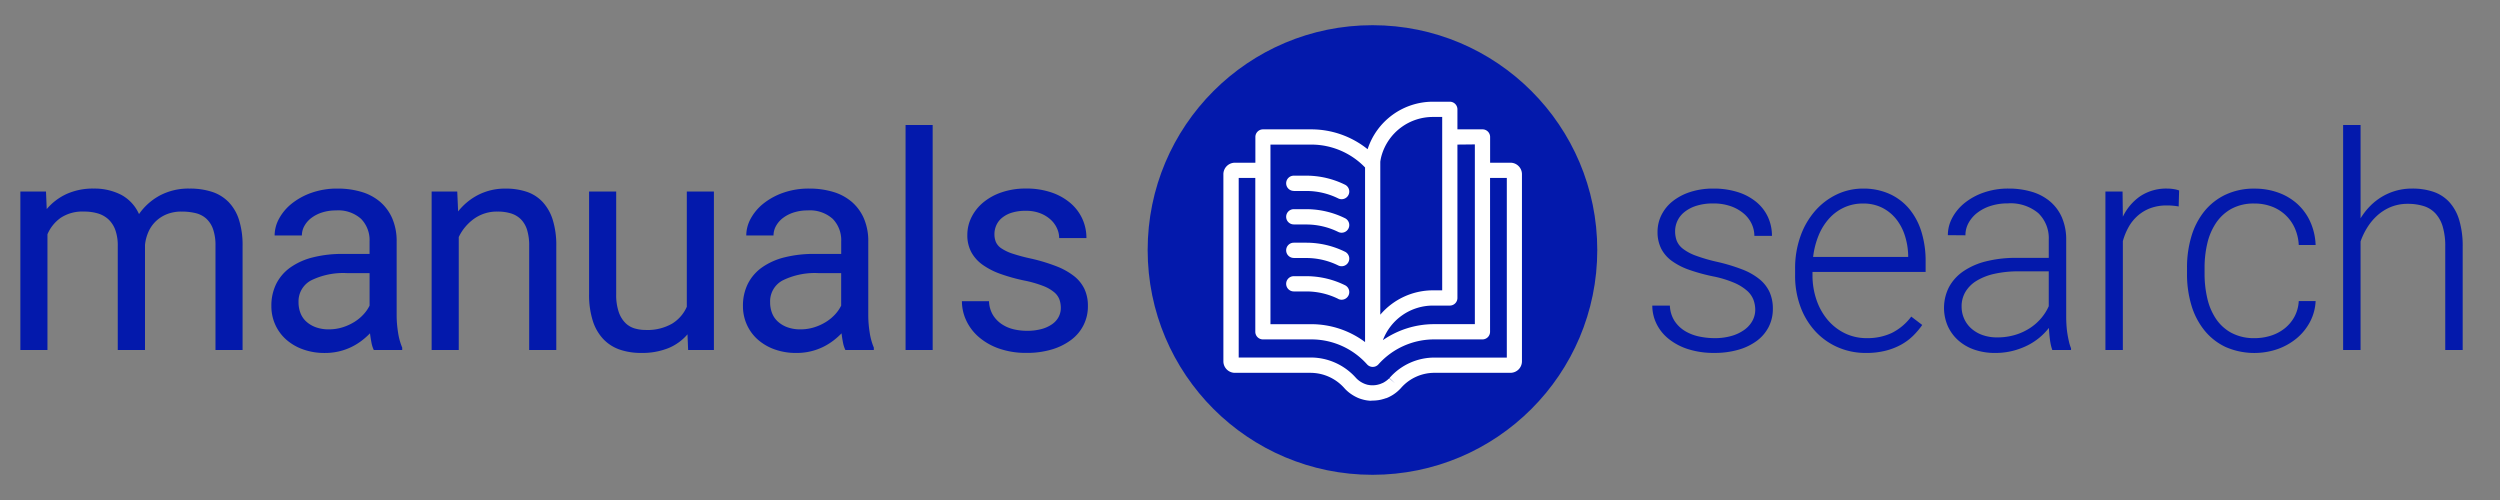 <svg xmlns="http://www.w3.org/2000/svg" width="400" height="80" viewBox="0 0 400 80">
  <rect x="0" y="0" width="400" height="80" fill="#808080" stroke="none"/>
  <defs>
    <style>
      .cls-1, .cls-2 {
        fill: #0319ac;
      }

      .cls-1, .cls-3 {
        fill-rule: evenodd;
      }

      .cls-3 {
        fill: #fff;
      }
    </style>
  </defs>
  <path id="manuals" class="cls-1" d="M3.258,30.641V56H7.594V37.484A6.215,6.215,0,0,1,9.7,34.859a6.266,6.266,0,0,1,3.727-1.008,7.65,7.65,0,0,1,2.238.3,4.291,4.291,0,0,1,1.7.961,4.344,4.344,0,0,1,1.09,1.7,7.27,7.27,0,0,1,.387,2.52V56H23.2V39.172a6.827,6.827,0,0,1,.551-2.074,5.364,5.364,0,0,1,1.172-1.687,5.511,5.511,0,0,1,1.77-1.137,6.212,6.212,0,0,1,2.367-.422,9.388,9.388,0,0,1,2.227.246A3.887,3.887,0,0,1,33,34.977a4.131,4.131,0,0,1,1.09,1.688,7.772,7.772,0,0,1,.387,2.648V56h4.336V39.336a13.434,13.434,0,0,0-.562-4.125A7.247,7.247,0,0,0,36.6,32.352a6.538,6.538,0,0,0-2.66-1.652,11.329,11.329,0,0,0-3.609-.527A9.725,9.725,0,0,0,25.535,31.3a9.605,9.605,0,0,0-3.293,2.953,6.462,6.462,0,0,0-2.895-3.105A9.36,9.36,0,0,0,15,30.172a10.211,10.211,0,0,0-4.348.867,9.209,9.209,0,0,0-3.176,2.414L7.359,30.641h-4.1ZM64.355,56V55.625a10.164,10.164,0,0,1-.668-2.449,17.434,17.434,0,0,1-.223-2.707V38.68a9.168,9.168,0,0,0-.7-3.727,7.37,7.37,0,0,0-1.945-2.66A8.134,8.134,0,0,0,57.827,30.7a13.126,13.126,0,0,0-3.809-.527,12.262,12.262,0,0,0-4.16.668,10.731,10.731,0,0,0-3.176,1.734,7.9,7.9,0,0,0-2.027,2.4,5.659,5.659,0,0,0-.715,2.7H48.3a3.124,3.124,0,0,1,.4-1.523,4.1,4.1,0,0,1,1.113-1.277,5.684,5.684,0,0,1,1.723-.879,7.164,7.164,0,0,1,2.227-.328,5.464,5.464,0,0,1,4.008,1.348,4.871,4.871,0,0,1,1.359,3.621v1.992H54.816a19.044,19.044,0,0,0-4.711.539,10.78,10.78,0,0,0-3.6,1.594,7.173,7.173,0,0,0-2.285,2.613,7.8,7.8,0,0,0-.8,3.6,7.156,7.156,0,0,0,.609,2.941,7.016,7.016,0,0,0,1.723,2.379,8.208,8.208,0,0,0,2.7,1.594,10.1,10.1,0,0,0,3.527.586,9.778,9.778,0,0,0,2.227-.246,9.465,9.465,0,0,0,1.957-.68,9.818,9.818,0,0,0,1.664-1.008A11.573,11.573,0,0,0,59.2,53.328q0.093,0.774.234,1.488A4.688,4.688,0,0,0,59.808,56h4.547Zm-13.84-3.645a4.591,4.591,0,0,1-1.523-.914,3.58,3.58,0,0,1-.926-1.371,4.747,4.747,0,0,1-.3-1.711,3.787,3.787,0,0,1,2.016-3.5,11.637,11.637,0,0,1,5.742-1.16h3.609v5.2a5.911,5.911,0,0,1-.973,1.406,6.974,6.974,0,0,1-1.465,1.207,8.22,8.22,0,0,1-1.875.855,7.219,7.219,0,0,1-2.2.328A5.932,5.932,0,0,1,50.515,52.356ZM69.061,30.641V56H73.4V37.93a7.635,7.635,0,0,1,2.484-2.953,6.257,6.257,0,0,1,3.7-1.125,7.182,7.182,0,0,1,2.191.3,3.837,3.837,0,0,1,1.594.961,4.163,4.163,0,0,1,.973,1.7,8.468,8.468,0,0,1,.328,2.52V56h4.336V39.383a13.646,13.646,0,0,0-.574-4.231A7.489,7.489,0,0,0,86.8,32.293a6.169,6.169,0,0,0-2.555-1.617,10.489,10.489,0,0,0-3.352-.5,9.416,9.416,0,0,0-4.312.973A9.8,9.8,0,0,0,73.3,33.828l-0.141-3.187h-4.1ZM110.1,56h4.125V30.641h-4.336V49.086a6.006,6.006,0,0,1-2.355,2.7,7.921,7.921,0,0,1-4.254,1.008,6.158,6.158,0,0,1-1.734-.246,3.517,3.517,0,0,1-1.5-.891,4.575,4.575,0,0,1-1.055-1.758,8.488,8.488,0,0,1-.4-2.824V30.641H94.252V47.023a13.76,13.76,0,0,0,.6,4.324,7.572,7.572,0,0,0,1.7,2.93,6.61,6.61,0,0,0,2.625,1.664,10.341,10.341,0,0,0,3.4.527,11.141,11.141,0,0,0,4.406-.785A8.08,8.08,0,0,0,110,53.492Zm29.714,0V55.625a10.2,10.2,0,0,1-.668-2.449,17.517,17.517,0,0,1-.222-2.707V38.68a9.181,9.181,0,0,0-.7-3.727,7.376,7.376,0,0,0-1.946-2.66,8.13,8.13,0,0,0-2.988-1.594,13.128,13.128,0,0,0-3.809-.527,12.262,12.262,0,0,0-4.16.668,10.736,10.736,0,0,0-3.176,1.734,7.915,7.915,0,0,0-2.027,2.4,5.657,5.657,0,0,0-.715,2.7h4.36a3.121,3.121,0,0,1,.4-1.523,4.112,4.112,0,0,1,1.113-1.277,5.691,5.691,0,0,1,1.723-.879,7.168,7.168,0,0,1,2.227-.328,5.462,5.462,0,0,1,4.007,1.348,4.872,4.872,0,0,1,1.36,3.621v1.992H130.27a19.051,19.051,0,0,0-4.711.539,10.778,10.778,0,0,0-3.6,1.594,7.167,7.167,0,0,0-2.285,2.613,7.788,7.788,0,0,0-.8,3.6,7.164,7.164,0,0,0,.609,2.941,7.007,7.007,0,0,0,1.723,2.379,8.2,8.2,0,0,0,2.695,1.594,10.1,10.1,0,0,0,3.527.586,9.781,9.781,0,0,0,2.227-.246,9.474,9.474,0,0,0,1.957-.68,9.834,9.834,0,0,0,1.664-1.008,11.5,11.5,0,0,0,1.371-1.207c0.062,0.516.141,1.012,0.234,1.488A4.712,4.712,0,0,0,135.262,56h4.547ZM125.97,52.356a4.592,4.592,0,0,1-1.524-.914,3.584,3.584,0,0,1-.926-1.371,4.751,4.751,0,0,1-.3-1.711,3.787,3.787,0,0,1,2.015-3.5,11.638,11.638,0,0,1,5.742-1.16h3.61v5.2a5.928,5.928,0,0,1-.973,1.406,6.956,6.956,0,0,1-1.465,1.207,8.2,8.2,0,0,1-1.875.855,7.216,7.216,0,0,1-2.2.328A5.926,5.926,0,0,1,125.97,52.356ZM149.227,20h-4.336V56h4.336V20Zm20.151,30.715a3.325,3.325,0,0,1-1.043,1.16,5.418,5.418,0,0,1-1.7.773,8.759,8.759,0,0,1-2.344.281,9.26,9.26,0,0,1-2.062-.234,5.828,5.828,0,0,1-1.9-.8,4.778,4.778,0,0,1-1.441-1.465,4.549,4.549,0,0,1-.645-2.238h-4.336a7.291,7.291,0,0,0,.68,3.059,7.893,7.893,0,0,0,1.992,2.648,10,10,0,0,0,3.246,1.863,13.034,13.034,0,0,0,4.465.7,13.7,13.7,0,0,0,4.008-.551,9.724,9.724,0,0,0,3.094-1.535,6.623,6.623,0,0,0,2.672-5.414,6.331,6.331,0,0,0-.551-2.719,5.845,5.845,0,0,0-1.676-2.074A11.012,11.012,0,0,0,169,42.594a28.478,28.478,0,0,0-4.031-1.219,28.47,28.47,0,0,1-2.942-.785,7.257,7.257,0,0,1-1.792-.844,2.4,2.4,0,0,1-.891-1.02,3.267,3.267,0,0,1-.234-1.266,3.493,3.493,0,0,1,.281-1.371,3.237,3.237,0,0,1,.89-1.2,4.56,4.56,0,0,1,1.559-.844,7.354,7.354,0,0,1,2.309-.316,6.187,6.187,0,0,1,2.273.387,5.325,5.325,0,0,1,1.664,1.008,4.246,4.246,0,0,1,1.031,1.406,3.781,3.781,0,0,1,.352,1.559h4.359a7.359,7.359,0,0,0-.656-3.082,7.277,7.277,0,0,0-1.91-2.52,9.279,9.279,0,0,0-3.047-1.7,12.39,12.39,0,0,0-4.066-.621,11.824,11.824,0,0,0-3.868.6,9.25,9.25,0,0,0-2.953,1.617,7.292,7.292,0,0,0-1.886,2.367,6.322,6.322,0,0,0-.668,2.848,5.7,5.7,0,0,0,.632,2.742,6.038,6.038,0,0,0,1.817,2.027,11.6,11.6,0,0,0,2.871,1.465,28.558,28.558,0,0,0,3.8,1.055,18.324,18.324,0,0,1,3.023.867,6.226,6.226,0,0,1,1.77,1.019,2.8,2.8,0,0,1,.832,1.172,4.108,4.108,0,0,1,.211,1.324A3.041,3.041,0,0,1,169.378,50.715Z"/>
  <path id="search" class="cls-1" d="M280.422,51.266a4.307,4.307,0,0,1-1.254,1.453,6.536,6.536,0,0,1-2.051,1.008,9.571,9.571,0,0,1-2.812.375,11.79,11.79,0,0,1-2.426-.258,7.272,7.272,0,0,1-2.238-.855,5.292,5.292,0,0,1-1.688-1.594,4.885,4.885,0,0,1-.773-2.5h-2.813a6.616,6.616,0,0,0,.645,2.848,7.042,7.042,0,0,0,1.91,2.426,9.565,9.565,0,0,0,3.117,1.676,13.409,13.409,0,0,0,4.266.621,13.562,13.562,0,0,0,3.867-.516,9.131,9.131,0,0,0,2.953-1.441A6.4,6.4,0,0,0,283,52.285a6.288,6.288,0,0,0,.656-2.871,6.435,6.435,0,0,0-.527-2.684,5.79,5.79,0,0,0-1.617-2.062,10.123,10.123,0,0,0-2.754-1.559,29.009,29.009,0,0,0-3.961-1.2,27.157,27.157,0,0,1-3.457-1,7.6,7.6,0,0,1-2.063-1.1,3.075,3.075,0,0,1-1-1.289,4.36,4.36,0,0,1-.258-1.535,3.909,3.909,0,0,1,1.418-3,5.77,5.77,0,0,1,1.9-1.031,8.672,8.672,0,0,1,2.8-.4,8.2,8.2,0,0,1,2.8.445A6.55,6.55,0,0,1,279,34.168a4.877,4.877,0,0,1,1.266,1.652,4.548,4.548,0,0,1,.433,1.922h2.813a7.122,7.122,0,0,0-.633-3,6.848,6.848,0,0,0-1.84-2.4,8.768,8.768,0,0,0-2.953-1.594,12.617,12.617,0,0,0-3.949-.574,11.714,11.714,0,0,0-3.715.551,8.92,8.92,0,0,0-2.813,1.488,6.5,6.5,0,0,0-1.781,2.2,5.988,5.988,0,0,0-.621,2.672,5.852,5.852,0,0,0,.586,2.7,5.582,5.582,0,0,0,1.723,1.98,10.8,10.8,0,0,0,2.789,1.418,29.53,29.53,0,0,0,3.761,1.031,17.1,17.1,0,0,1,3.434,1.043,7.58,7.58,0,0,1,2.062,1.289,3.692,3.692,0,0,1,1.008,1.465,4.668,4.668,0,0,1,.27,1.547A3.7,3.7,0,0,1,280.422,51.266Zm21.253,4.852a10.392,10.392,0,0,0,2.484-.961,8.79,8.79,0,0,0,1.934-1.43,12.19,12.19,0,0,0,1.465-1.734L305.8,50.656a8.8,8.8,0,0,1-3.129,2.625,9.135,9.135,0,0,1-3.973.82,7.9,7.9,0,0,1-3.539-.785,8.435,8.435,0,0,1-2.742-2.145,9.868,9.868,0,0,1-1.781-3.2A11.983,11.983,0,0,1,290,44.047V43.508H308.1V41.8a15.815,15.815,0,0,0-.656-4.664,10.622,10.622,0,0,0-1.934-3.68,8.845,8.845,0,0,0-3.152-2.414,10.117,10.117,0,0,0-4.289-.867,9.659,9.659,0,0,0-4.137.914,10.667,10.667,0,0,0-3.457,2.59,12.5,12.5,0,0,0-2.379,4.055,15.225,15.225,0,0,0-.879,5.309v1.008a14.232,14.232,0,0,0,.844,4.992,11.837,11.837,0,0,0,2.355,3.926,10.7,10.7,0,0,0,3.6,2.578,11.14,11.14,0,0,0,4.57.926A12.568,12.568,0,0,0,301.675,56.117Zm-0.492-22.863a6.772,6.772,0,0,1,2.238,1.84,8.243,8.243,0,0,1,1.371,2.637,11.328,11.328,0,0,1,.516,3.082v0.3H290.1a13.027,13.027,0,0,1,.9-3.5,9.22,9.22,0,0,1,1.711-2.707,7.347,7.347,0,0,1,2.4-1.734,7.133,7.133,0,0,1,2.953-.609A6.7,6.7,0,0,1,301.183,33.254ZM331.366,56V55.719a6.417,6.417,0,0,1-.328-1.043q-0.141-.6-0.247-1.254t-0.152-1.359q-0.047-.7-0.047-1.359V38.422a8.911,8.911,0,0,0-.679-3.609,7.038,7.038,0,0,0-1.9-2.578,8.1,8.1,0,0,0-2.918-1.547,12.755,12.755,0,0,0-3.715-.516,11.865,11.865,0,0,0-3.972.633,10.146,10.146,0,0,0-3.071,1.676,7.691,7.691,0,0,0-1.98,2.379,5.863,5.863,0,0,0-.7,2.766l2.812,0.023a4.079,4.079,0,0,1,.5-1.98,5.24,5.24,0,0,1,1.406-1.629,6.877,6.877,0,0,1,2.145-1.1,8.863,8.863,0,0,1,2.719-.4,6.926,6.926,0,0,1,4.886,1.559,5.556,5.556,0,0,1,1.676,4.277v2.883h-5.2a19.394,19.394,0,0,0-4.816.551,11.226,11.226,0,0,0-3.645,1.594,7.224,7.224,0,0,0-2.3,2.531,7.338,7.338,0,0,0-.211,6.2,6.817,6.817,0,0,0,1.653,2.285,7.508,7.508,0,0,0,2.578,1.512,9.964,9.964,0,0,0,3.363.539,11.283,11.283,0,0,0,2.789-.328,11.752,11.752,0,0,0,2.367-.867,10.005,10.005,0,0,0,3.446-2.812q0.047,0.984.175,1.934A8,8,0,0,0,328.366,56h3Zm-14.18-2.4a5.417,5.417,0,0,1-1.793-1.055,4.612,4.612,0,0,1-1.137-1.57,4.725,4.725,0,0,1-.4-1.934,4.516,4.516,0,0,1,.621-2.355,5.25,5.25,0,0,1,1.793-1.77,9.372,9.372,0,0,1,2.871-1.113A17.447,17.447,0,0,1,323,43.414H327.8v5.578a7.968,7.968,0,0,1-1.242,1.957,8.342,8.342,0,0,1-1.828,1.582,9.1,9.1,0,0,1-2.356,1.066,9.868,9.868,0,0,1-2.824.387A6.838,6.838,0,0,1,317.186,53.6Zm31.472-23.121a3.53,3.53,0,0,0-.8-0.211,6.187,6.187,0,0,0-1.055-.094,7.531,7.531,0,0,0-4.347,1.207,8.39,8.39,0,0,0-2.8,3.293l-0.047-4.031h-2.742V56h2.789V38.586a10.017,10.017,0,0,1,.949-2.309,6.916,6.916,0,0,1,1.477-1.8,6.468,6.468,0,0,1,2.027-1.184,7.432,7.432,0,0,1,2.578-.422,10.487,10.487,0,0,1,1.9.164Zm8.374,22.781A6.977,6.977,0,0,1,354.548,51a9.849,9.849,0,0,1-1.383-3.281,17.17,17.17,0,0,1-.434-3.9V42.828a16.914,16.914,0,0,1,.434-3.867,9.861,9.861,0,0,1,1.394-3.281,7.121,7.121,0,0,1,2.473-2.273,7.474,7.474,0,0,1,3.691-.844,7.779,7.779,0,0,1,2.684.457,6.508,6.508,0,0,1,3.727,3.41A7.524,7.524,0,0,1,367.8,39.2H370.5a9.933,9.933,0,0,0-.867-3.738,8.674,8.674,0,0,0-2.075-2.848,9.168,9.168,0,0,0-3.046-1.8,11.034,11.034,0,0,0-3.786-.633,10.576,10.576,0,0,0-4.675.984,9.691,9.691,0,0,0-3.387,2.683,11.73,11.73,0,0,0-2.051,4.008,17.282,17.282,0,0,0-.691,4.98v0.984a17.281,17.281,0,0,0,.691,4.98,11.731,11.731,0,0,0,2.063,4.02,9.65,9.65,0,0,0,3.386,2.684,11.463,11.463,0,0,0,8.344.352,10.013,10.013,0,0,0,3.059-1.723A8.691,8.691,0,0,0,369.6,51.5a7.887,7.887,0,0,0,.9-3.328H367.8a5.914,5.914,0,0,1-.715,2.555,6.157,6.157,0,0,1-1.582,1.852,6.871,6.871,0,0,1-2.192,1.137,8.505,8.505,0,0,1-2.566.387A7.611,7.611,0,0,1,357.032,53.258ZM377.688,20H374.9V56h2.79V38.633a11.028,11.028,0,0,1,1.078-2.238,8.975,8.975,0,0,1,1.617-1.934,7.445,7.445,0,0,1,2.156-1.348,7.055,7.055,0,0,1,2.719-.5,8.452,8.452,0,0,1,2.472.34,4.352,4.352,0,0,1,1.887,1.137,5.308,5.308,0,0,1,1.2,2.109,10.886,10.886,0,0,1,.421,3.281V56h2.789V39.5a14.523,14.523,0,0,0-.55-4.277,7.448,7.448,0,0,0-1.594-2.895,6.127,6.127,0,0,0-2.543-1.641,10.428,10.428,0,0,0-3.4-.516,9.442,9.442,0,0,0-2.567.34,9.3,9.3,0,0,0-2.25.961,9.516,9.516,0,0,0-1.91,1.5,10.672,10.672,0,0,0-1.523,1.957V20Z"/>
  <circle class="cls-2" cx="219.594" cy="40" r="35.969"/>
  <path class="cls-3" d="M241.67,26.033h-3.252V21.915a1.219,1.219,0,0,0-1.218-1.22h-4.012V17.474a1.219,1.219,0,0,0-1.218-1.2h-2.657a10.983,10.983,0,0,0-10.495,7.6,14.385,14.385,0,0,0-9.008-3.177h-7.731a1.22,1.22,0,0,0-1.219,1.22v4.118h-3.276a1.843,1.843,0,0,0-1.842,1.845h0V57.809a1.843,1.843,0,0,0,1.842,1.844h12.1a7.251,7.251,0,0,1,5.406,2.44l0.17,0.185a6.131,6.131,0,0,0,.712.624c0.1,0.073.2,0.146,0.3,0.21a5.931,5.931,0,0,0,.692.4l0.126,0.063c0.132,0.063.259,0.117,0.39,0.166a5.008,5.008,0,0,0,.517.166c0.122,0.034.278,0.078,0.458,0.112a5.862,5.862,0,0,0,.8.1l0.375-.024a6.04,6.04,0,0,0,1.194-.122,3.036,3.036,0,0,0,.361-0.088,5.39,5.39,0,0,0,.595-0.185h0.058l0.3-.132,0.113-.054h0a6.019,6.019,0,0,0,.75-0.429l0.249-.176a6.159,6.159,0,0,0,.77-0.683l0.063-.063,0.1-.112a7.108,7.108,0,0,1,5.362-2.4H241.67a1.843,1.843,0,0,0,1.842-1.844V27.877A1.843,1.843,0,0,0,241.67,26.033Zm-5.694-2.928v28.76h-6.532a14.384,14.384,0,0,0-8.179,2.557,8.559,8.559,0,0,1,8.048-5.529h2.657a1.219,1.219,0,0,0,1.218-1.22V23.134Zm-6.663-4.392h1.438v27.74h-1.438a11.079,11.079,0,0,0-8.467,3.9V25.882a6.916,6.916,0,0,1,.2-0.976A8.536,8.536,0,0,1,229.313,18.714Zm-26.04,4.421h6.537a11.945,11.945,0,0,1,8.6,3.66V54.73a14.383,14.383,0,0,0-8.6-2.86h-6.537V23.134Zm37.8,34.079h-11.5a9.544,9.544,0,0,0-7.224,3.235l-0.039.044,0.892,0.834-0.926-.8a3.8,3.8,0,0,1-.487.415l-0.147.1a3.639,3.639,0,0,1-.439.254h-0.029l-0.073.034-0.195.083a3.318,3.318,0,0,1-.365.112l-0.2.049a3.641,3.641,0,0,1-.707.073h-0.214a3.545,3.545,0,0,1-.488-0.063,1.207,1.207,0,0,1-.283-0.068,2.9,2.9,0,0,1-.3-0.1l-0.214-.093-0.088-.044a3.711,3.711,0,0,1-.424-0.244l-0.171-.122a3.651,3.651,0,0,1-.438-0.386l-0.093-.1a9.692,9.692,0,0,0-7.229-3.225h-11.5V28.473h2.657V53.085a1.219,1.219,0,0,0,1.218,1.22h7.756a11.949,11.949,0,0,1,8.906,3.992,1.217,1.217,0,0,0,1.72.1,1.347,1.347,0,0,0,.1-0.1,11.946,11.946,0,0,1,8.905-3.992h7.736a1.219,1.219,0,0,0,1.219-1.22V28.473h2.681V57.213ZM207.007,30.556h2.008a11.56,11.56,0,0,1,5.123,1.2,1.224,1.224,0,0,0,1.1-2.186,13.988,13.988,0,0,0-6.2-1.464h-2.032a1.22,1.22,0,0,0,0,2.44v0.015Zm0,5.363h2.008a11.568,11.568,0,0,1,5.123,1.2,1.224,1.224,0,0,0,1.1-2.186,14,14,0,0,0-6.2-1.464h-2.032a1.22,1.22,0,0,0,0,2.44v0.015Zm0,5.363h2.008a11.561,11.561,0,0,1,5.123,1.2,1.224,1.224,0,0,0,1.1-2.186,13.991,13.991,0,0,0-6.2-1.464h-2.032a1.22,1.22,0,0,0,0,2.44v0.015Zm7.131,6.558a1.224,1.224,0,0,0,1.1-2.186h0a13.991,13.991,0,0,0-6.2-1.464h-2.032a1.22,1.22,0,0,0,0,2.44h2.008a11.559,11.559,0,0,1,5.123,1.2V47.84Z"/>
</svg>
